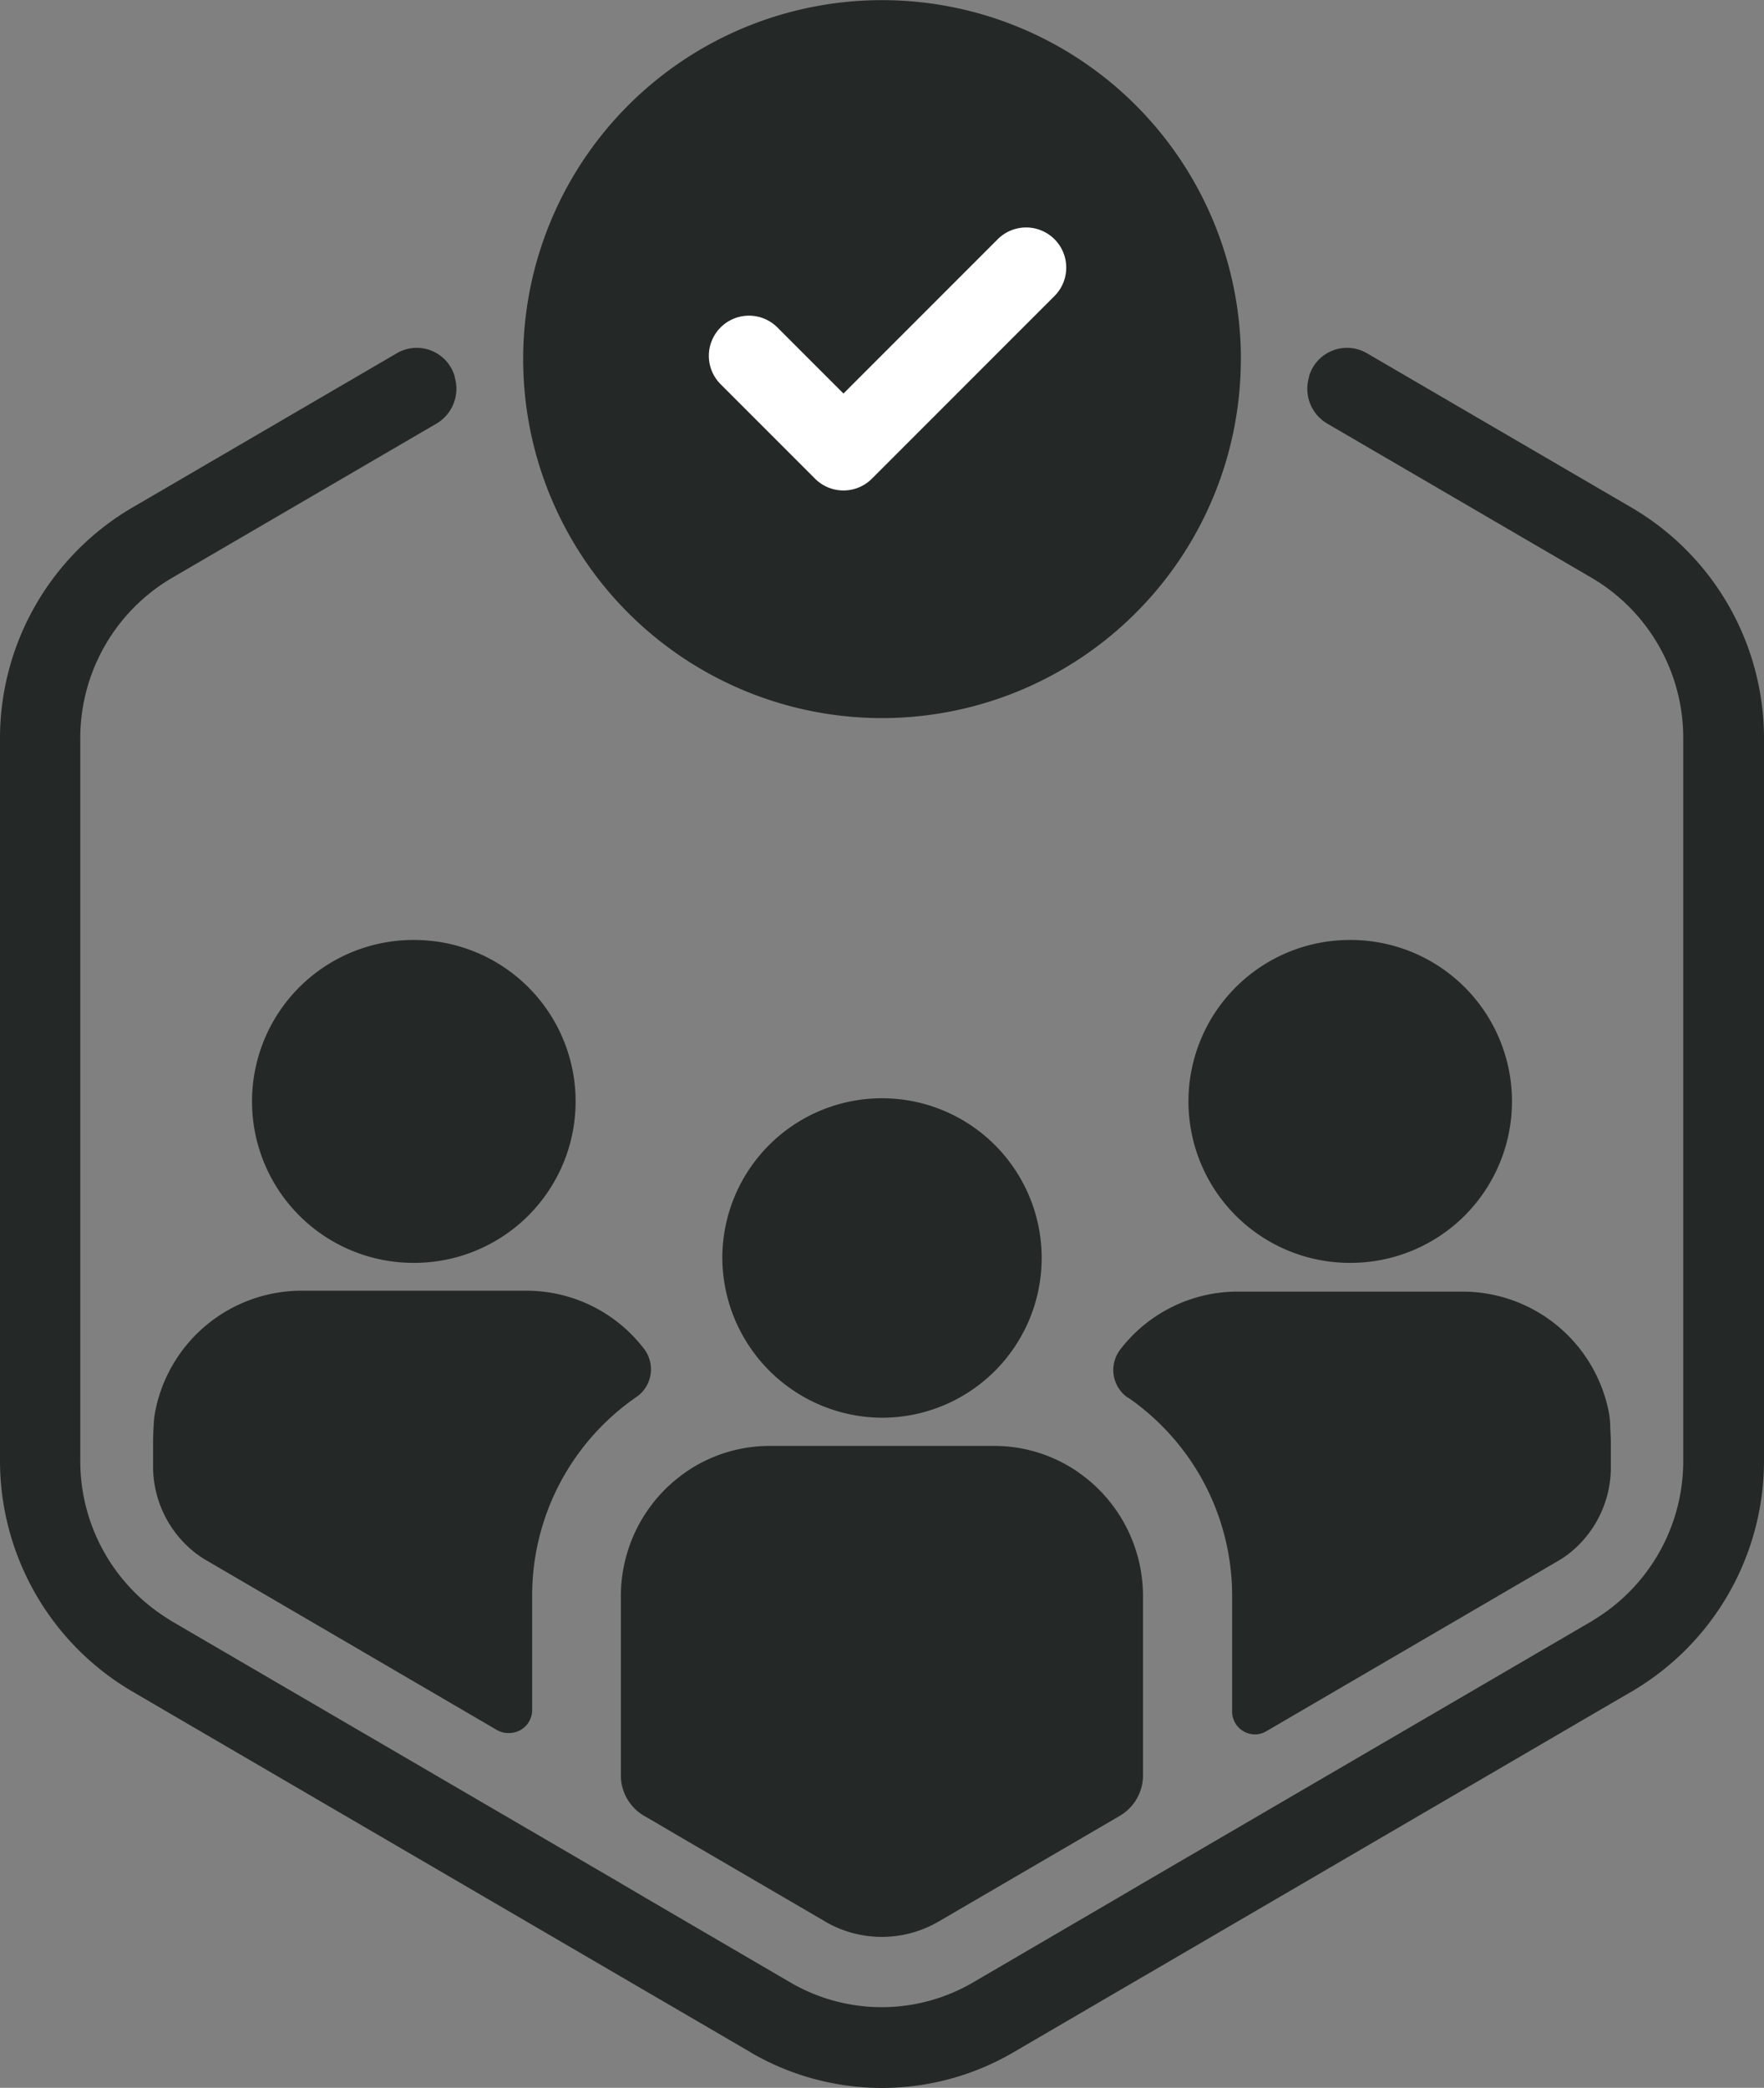 <svg xmlns="http://www.w3.org/2000/svg" width="25.73" height="30.441" viewBox="0 0 25.73 30.441">
  <rect x="0" y="0" width="25.73" height="30.441" fill="#808080" stroke="none"/>
  <g id="Grupo_227" data-name="Grupo 227" transform="translate(-17.115 -15.277)">
    <g id="Grupo_175" data-name="Grupo 175" transform="translate(17.115 15.277)">
      <path id="União_8" data-name="União 8" d="M10.947,24.851,9.081,23.763l-.025-.014-.011-.007L2.4,19.866l-.481-.281A3.9,3.9,0,0,1,0,16.227V5.694A3.9,3.9,0,0,1,1.919,2.336L5.789.079a.576.576,0,0,1,.843.337.041.041,0,0,1,0,.011.59.59,0,0,1-.265.678L2.5,3.36A2.708,2.708,0,0,0,1.171,5.694V16.227A2.706,2.706,0,0,0,2.4,18.5l.1.064,6.54,3.815.011.007.34.2,2.136,1.247a2.642,2.642,0,0,0,2.667,0l2.136-1.247.34-.2.012-.007,6.54-3.815.1-.064a2.706,2.706,0,0,0,1.23-2.27V5.694A2.707,2.707,0,0,0,23.227,3.36L19.359,1.105a.588.588,0,0,1-.265-.678.079.079,0,0,0,0-.012.577.577,0,0,1,.844-.336l3.869,2.256A3.9,3.9,0,0,1,25.73,5.694V16.227a3.9,3.9,0,0,1-1.918,3.358l-.483.281-6.643,3.876-.012.007-.025.014-1.866,1.089a3.8,3.8,0,0,1-3.837,0Zm1.089-1.906L9.827,21.657,9.561,21.5l-.019-.011-.15-.086a.684.684,0,0,1-.336-.59V18.205a2.2,2.2,0,0,1,.782-1.686c.055-.045.11-.088.169-.129a2.149,2.149,0,0,1,1.221-.379H14.5a2.149,2.149,0,0,1,1.221.379c.058.041.114.084.169.129a2.2,2.2,0,0,1,.782,1.686v2.609a.682.682,0,0,1-.338.59l-.433.253-2.209,1.288a1.643,1.643,0,0,1-1.658,0Zm5.936-3.076V18.205a3.509,3.509,0,0,0-1.245-2.69,3.179,3.179,0,0,0-.272-.208l-.005,0a.49.49,0,0,1-.111-.7,2.16,2.16,0,0,1,1.713-.846h3.286a2.176,2.176,0,0,1,2.131,1.772,1.255,1.255,0,0,1,.018.167c0,.073.009.185.009.254v.345a1.6,1.6,0,0,1-.634,1.3l-.073.051-.068.041-4.252,2.481a.324.324,0,0,1-.165.045A.334.334,0,0,1,17.972,19.868Zm-10.712.291L3.005,17.676c-.018-.01-.036-.021-.053-.032l-.009-.007c-.026-.017-.051-.034-.076-.052a1.6,1.6,0,0,1-.634-1.3v-.343c0-.069.005-.181.01-.254a1.21,1.21,0,0,1,.018-.163,2.176,2.176,0,0,1,2.131-1.777H7.679a2.159,2.159,0,0,1,1.713.845.49.49,0,0,1-.111.706l0,0a3.333,3.333,0,0,0-.271.207,3.516,3.516,0,0,0-1.248,2.692v1.663a.335.335,0,0,1-.333.336A.328.328,0,0,1,7.259,20.159Zm3.276-6.912A2.329,2.329,0,1,1,12.865,15.6,2.341,2.341,0,0,1,10.536,13.247Zm9.158.094h-.005a2.354,2.354,0,0,1,0-4.708H19.7a2.354,2.354,0,0,1,0,4.708Zm-13.658,0H6.03a2.354,2.354,0,0,1,0-4.708h.012a2.354,2.354,0,0,1,0,4.708Z" transform="translate(0 5.071)" fill="#242826"/>
      <path id="Caminho_2199" data-name="Caminho 2199" d="M294.013,5.232A5.234,5.234,0,1,1,288.78,0a5.234,5.234,0,0,1,5.234,5.234" transform="translate(-275.914 0.002)" fill="#242826"/>
      <path id="Caminho_2200" data-name="Caminho 2200" d="M386.131,127.048a.583.583,0,0,1-.414-.171l-1.378-1.378a.585.585,0,1,1,.828-.828l.964.964,2.25-2.25a.585.585,0,1,1,.828.828l-2.664,2.664a.583.583,0,0,1-.414.171" transform="translate(-373.828 -119.897)" fill="#fff"/>
    </g>
  </g>
</svg>
